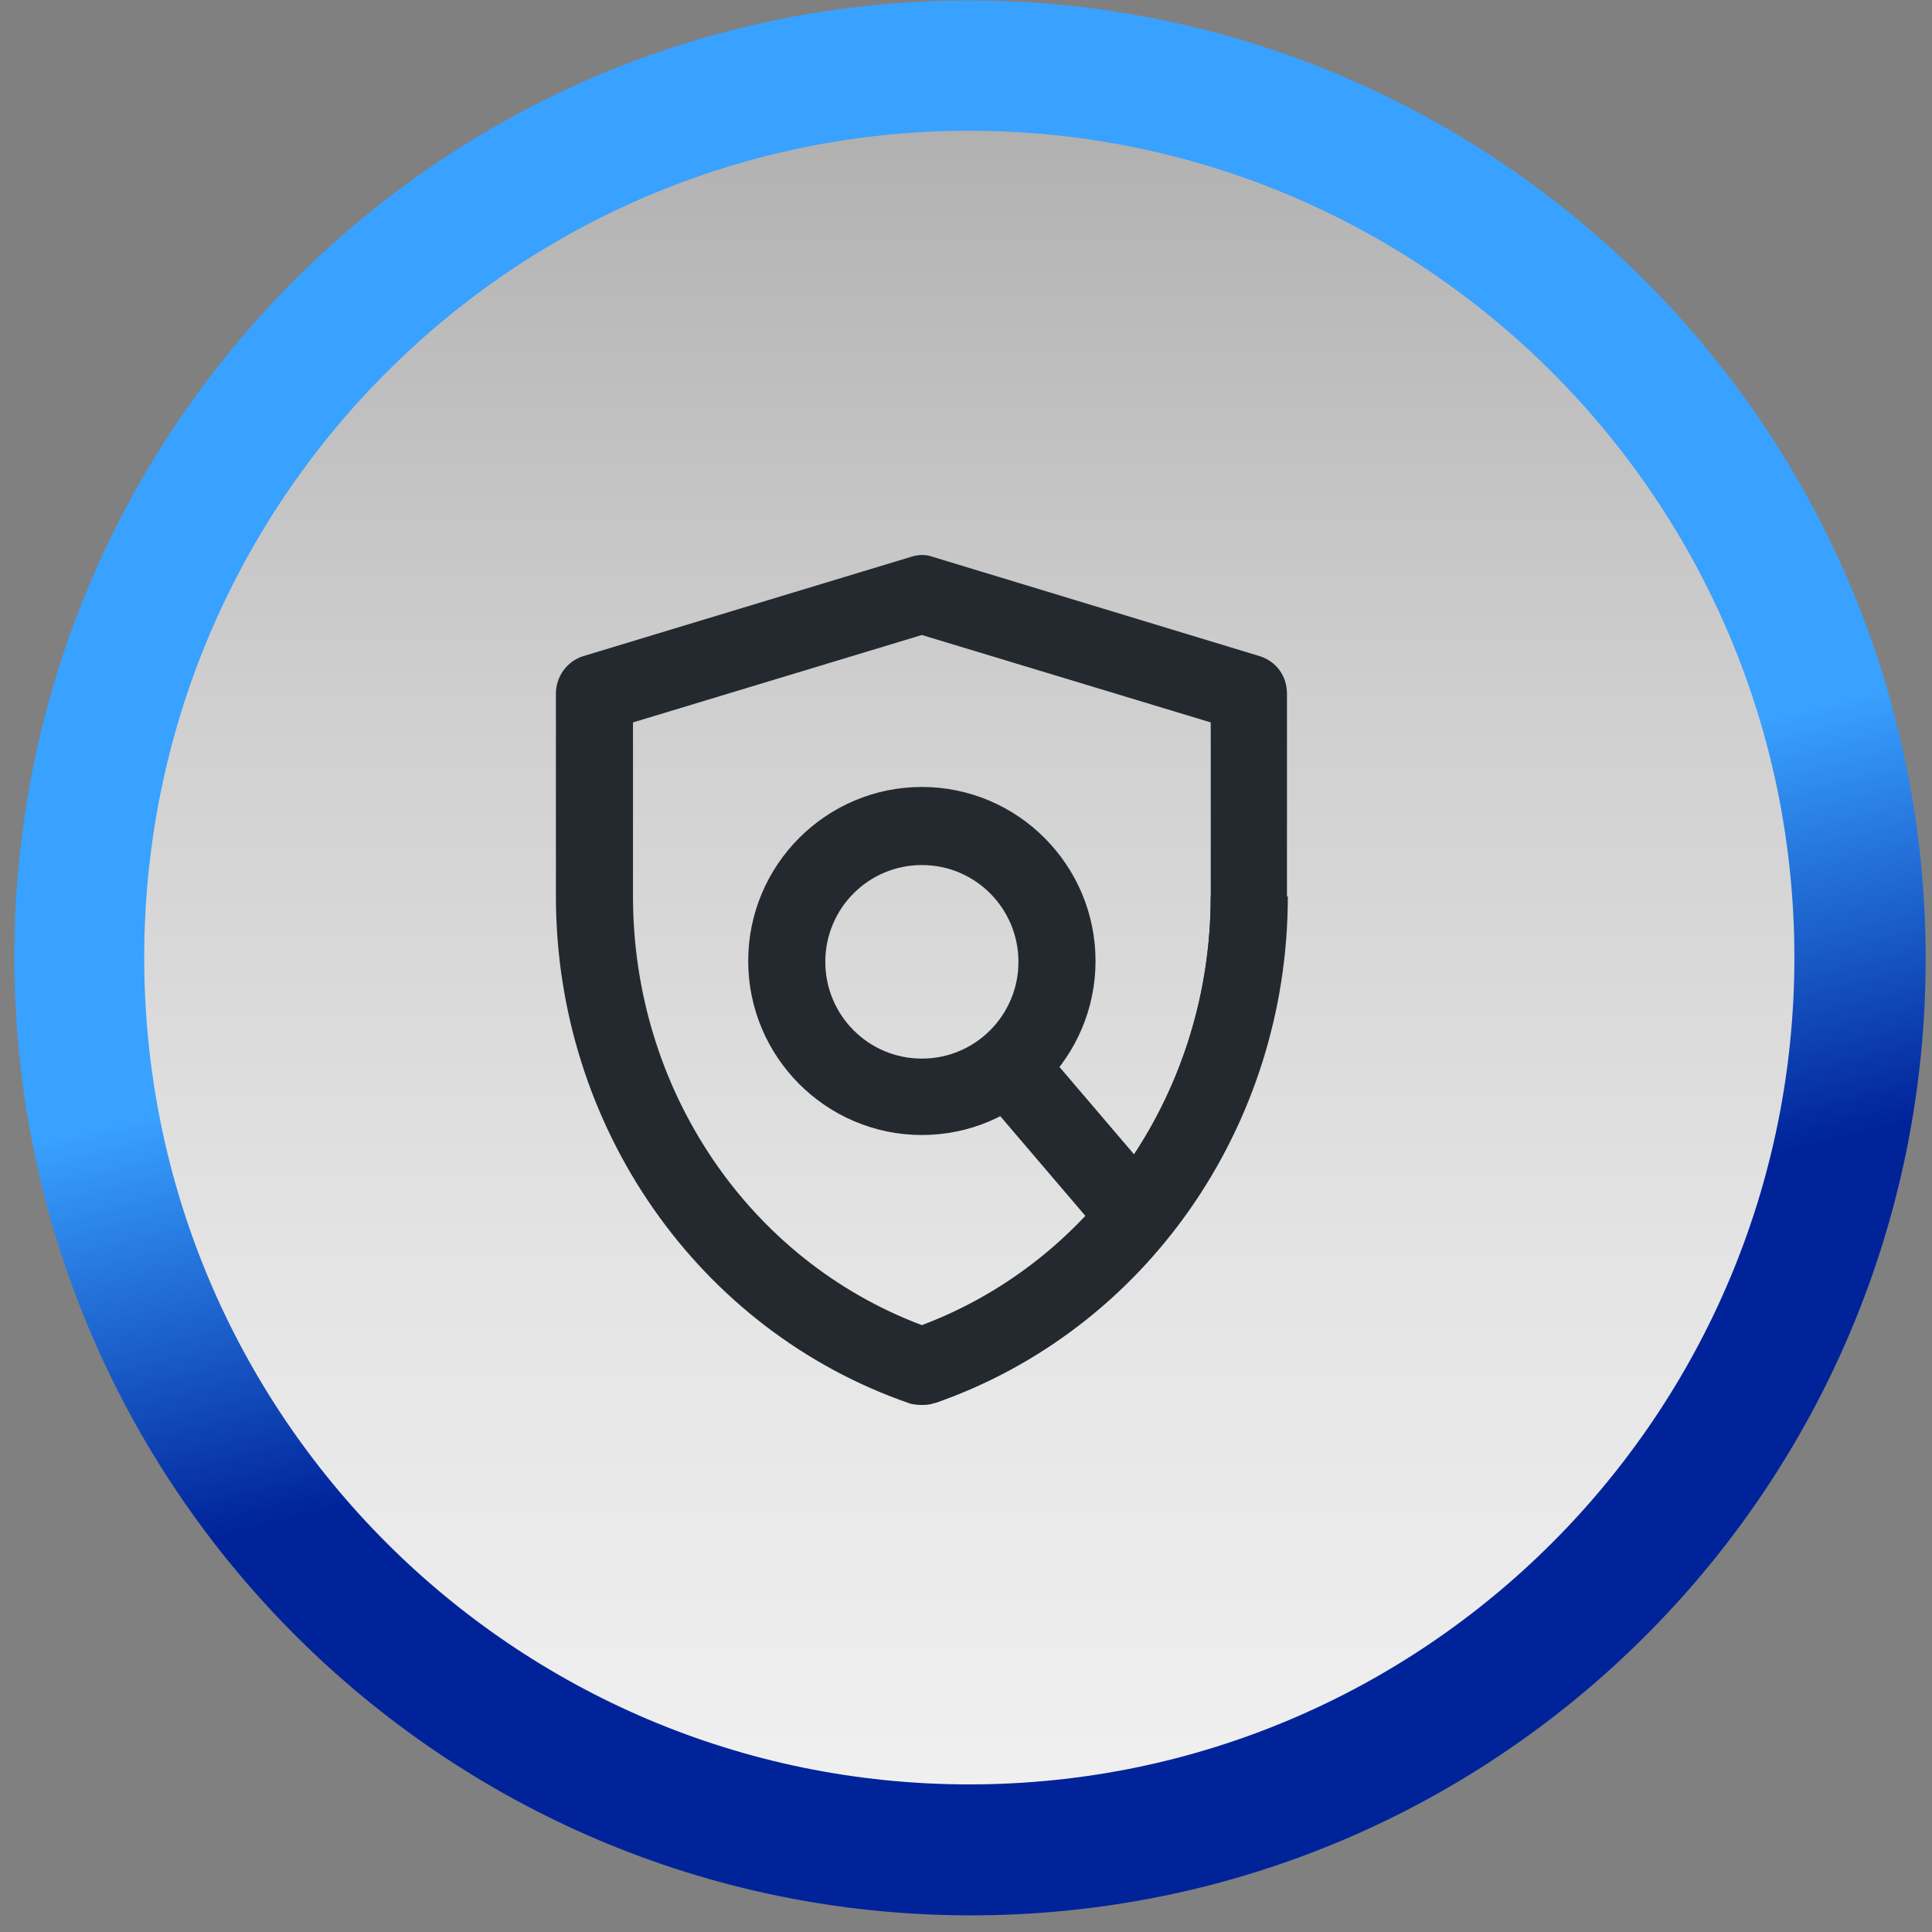 <svg width="118" height="118" viewBox="0 0 118 118" fill="none" xmlns="http://www.w3.org/2000/svg">
<rect x="0" y="0" width="118" height="118" fill="#808080" stroke="none"/>
<path d="M117.613 58.56C117.613 26.264 91.481 0.058 59.245 0.028C27.009 -0.002 0.877 26.155 0.877 58.452C0.877 90.748 27.009 116.954 59.245 116.984C91.481 117.014 117.613 90.856 117.613 58.56Z" fill="url(#paint0_linear_1684_21466)"/>
<path d="M59.202 108.985C87.033 108.985 109.595 86.376 109.595 58.486C109.595 30.596 87.033 7.986 59.202 7.986C31.37 7.986 8.808 30.596 8.808 58.486C8.808 86.376 31.37 108.985 59.202 108.985Z" fill="url(#paint1_linear_1684_21466)"/>
<path d="M56.304 85.809C56.304 85.809 55.787 85.809 55.528 85.705C42.645 81.246 33.953 68.803 33.953 54.752V42.361C33.953 41.324 34.626 40.39 35.609 40.079L55.632 34.013C56.097 33.858 56.563 33.858 56.977 34.013L76.948 40.079C77.931 40.39 78.604 41.272 78.604 42.361V54.752C78.604 68.803 69.912 81.246 57.029 85.705C56.77 85.809 56.511 85.809 56.253 85.809H56.304ZM38.661 44.123V54.752C38.661 66.522 45.698 76.943 56.304 80.935C66.911 76.943 73.948 66.47 73.948 54.752V44.123L56.304 38.783L38.661 44.123Z" fill="#23292E"/>
<path d="M56.305 69.322C50.458 69.322 45.698 64.552 45.698 58.693C45.698 52.834 50.458 48.065 56.305 48.065C62.151 48.065 66.911 52.834 66.911 58.693C66.911 64.552 62.151 69.322 56.305 69.322ZM56.305 52.834C53.045 52.834 50.407 55.479 50.407 58.745C50.407 62.011 53.045 64.656 56.305 64.656C59.564 64.656 62.203 62.011 62.203 58.745C62.203 55.479 59.564 52.834 56.305 52.834Z" fill="#23292E"/>
<path d="M69.239 76.424C68.566 76.424 67.894 76.165 67.428 75.594L60.392 67.35C59.564 66.365 59.667 64.862 60.65 64.032C61.633 63.203 63.134 63.306 63.962 64.291L70.998 72.535C71.826 73.52 71.722 75.024 70.739 75.853C70.274 76.216 69.756 76.424 69.187 76.424H69.239Z" fill="#23292E"/>
<path d="M57.081 85.705L55.528 81.246C66.549 77.461 73.947 66.832 73.947 54.752H78.656C78.656 68.803 69.963 81.246 57.081 85.705Z" fill="#23292E"/>
<defs>
<linearGradient id="paint0_linear_1684_21466" x1="50.396" y1="22.25" x2="79.968" y2="142.648" gradientUnits="userSpaceOnUse">
<stop offset="0.28" stop-color="#39A1FF"/>
<stop offset="0.49" stop-color="#00239A"/>
</linearGradient>
<linearGradient id="paint1_linear_1684_21466" x1="59.202" y1="234.301" x2="59.202" y2="-79.636" gradientUnits="userSpaceOnUse">
<stop stop-color="white"/>
<stop offset="0.23" stop-color="#FCFCFC"/>
<stop offset="0.37" stop-color="#F3F3F3"/>
<stop offset="0.5" stop-color="#E4E4E4"/>
<stop offset="0.61" stop-color="#CFCFCF"/>
<stop offset="0.71" stop-color="#B4B4B4"/>
<stop offset="0.81" stop-color="#929292"/>
<stop offset="0.91" stop-color="#6A6A6A"/>
<stop offset="0.99" stop-color="#3D3D3D"/>
<stop offset="1" stop-color="#393939"/>
</linearGradient>
</defs>
</svg>
